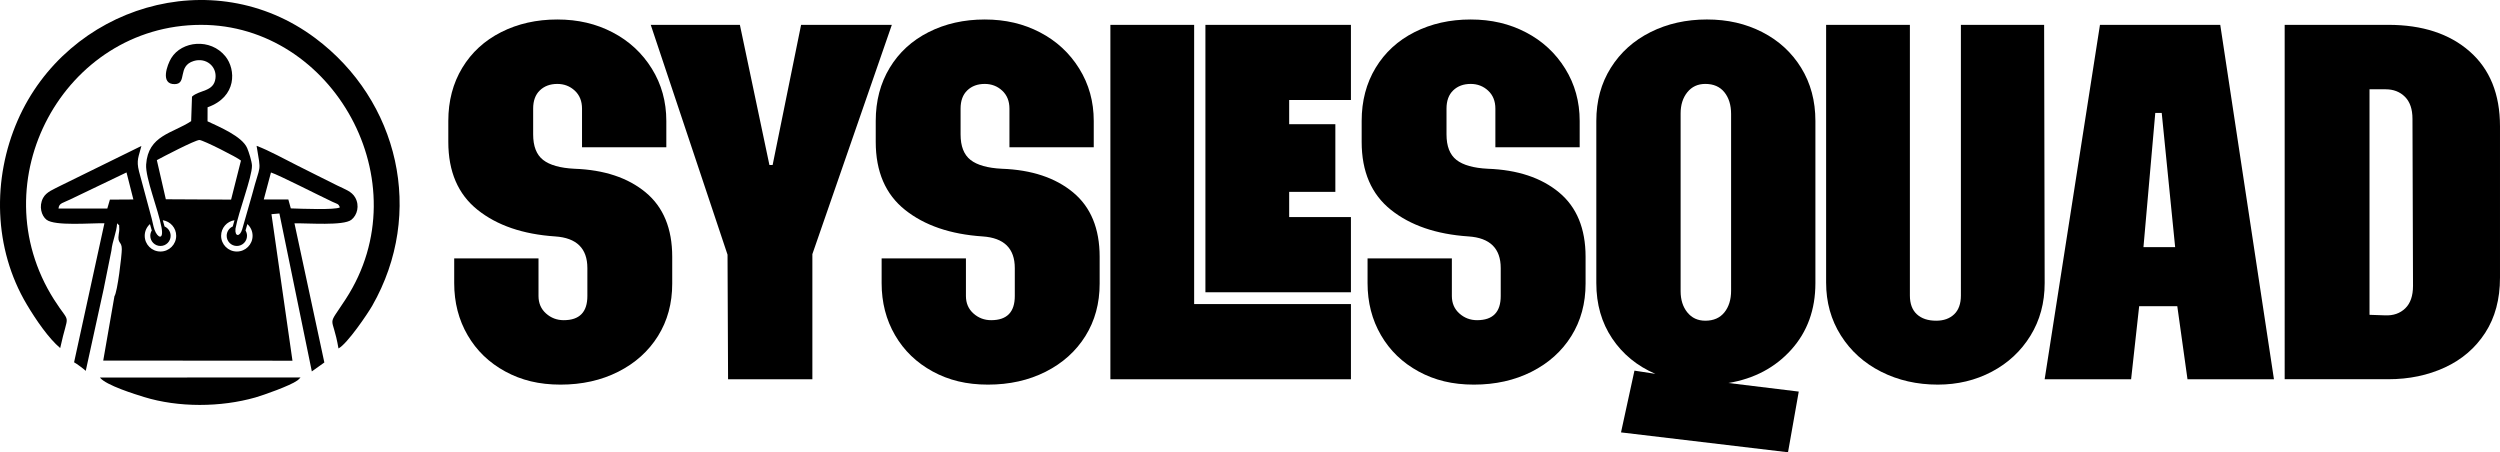 <?xml version="1.0" encoding="UTF-8"?>
<svg id="Layer_2" data-name="Layer 2" xmlns="http://www.w3.org/2000/svg" width="2515.23" height="455.02" viewBox="0 0 2515.23 455.02">
  <defs>
    <style>
      .cls-1 {
        fill-rule: evenodd;
      }
    </style>
  </defs>
  <g id="Layer_1-2" data-name="Layer 1">
    <g>
      <path class="cls-1" d="m157.8,161.12l9.04,39.36,65.66.35,9.93-39.27c-3.28-3.07-38.1-20.64-41.75-20.72-4.15-.1-37.9,17.53-42.88,20.28m107.59,39.54l24.7.02,2.49,8.98c10.36.35,44.86,1.73,49.36-1.02-1.47-3.84-2.42-3.23-7.33-5.53-14-6.55-54.2-27.16-62-29.58l-7.22,27.13Zm-206.55,9.14l49.11.03,2.63-8.99,23.61-.15-6.9-27.21-52.95,25.4c-11.83,5.96-14.71,4.99-15.5,10.92Zm175.31,18.06c-3.58,1.59-6.09,5.19-6.09,9.36,0,5.66,4.58,10.24,10.23,10.24s10.23-4.58,10.23-10.24c0-1.95-.55-3.78-1.49-5.33l1.84-6.46c3.23,2.9,5.26,7.11,5.26,11.79,0,8.75-7.09,15.84-15.83,15.84s-15.83-7.09-15.83-15.84c0-7.94,5.85-14.53,13.48-15.66l-1.79,6.3Zm-68.56,0c3.59,1.59,6.09,5.19,6.09,9.36,0,5.66-4.58,10.24-10.24,10.24s-10.23-4.58-10.23-10.24c0-1.95.54-3.78,1.49-5.33l-1.84-6.46c-3.23,2.9-5.26,7.11-5.26,11.79,0,8.75,7.09,15.84,15.83,15.84s15.84-7.09,15.84-15.84c0-7.94-5.86-14.53-13.49-15.66l1.79,6.3Zm-60.97,61.32l7.48-37.11c.92-9.6,5.15-17.93,5.73-27.43,3.25,3.92,1.62-.76,2.2,6.1.08.9-.33,3.36-.57,4.95-1.53,9.99,3.1,6.66,3.09,15.02,0,6.21-4.39,43.21-7.41,47.31l-11.28,64.75,190.39.14-21.13-147.42,7.99-.72,32.62,158.91,12.6-8.99-30.07-140c13.63-.28,49.16,2.64,57.18-3.52,6.03-4.65,8.54-14.34,3.92-22.45-3.53-6.2-10.21-8.25-18.02-12.08-13.51-6.64-26.79-13.45-40.17-20.1-12.16-6.04-28.65-15.25-41.01-19.82,4.75,28.62,3.99,16.54-4.54,49.21l-9.92,34.67c-2.21,7.63-7.57,8-6.8-.43,2.98-17.01,16.73-51.93,16.6-63.47-.05-4.08-3.15-13.82-4.83-17.72-5.07-11.85-28.32-21.46-39.87-26.93l.04-14.11c29.71-10.51,28.53-38.11,18-51.19-15.05-18.68-43.96-15.55-54.5,1.64-4.18,6.83-11.39,26.55,3.52,26.25,12.79-.26,2.25-18.21,19.12-23.3,12.18-3.68,23.35,5.27,21.8,17.52-1.75,13.7-16.05,11.39-23.61,18.36l-.84,24.67c-18.74,12.38-43.34,14.19-45.29,43.59-.89,13.43,12.16,45.15,15.48,63.37,2.43,13.34-4.08,10.5-7,2.42-1.36-3.76-2.02-8.28-2.86-11.28l-12.77-47.49c-2.96-11.68-.3-14.65,2.37-25.65l-81.25,39.92c-6.84,3.62-14.38,6.17-17.69,12.44-4.42,8.37-1.61,17.93,3.5,21.87,8.48,6.53,44.62,3.24,58.24,3.54l-30.52,139.89c2.43,1.17,10.57,7.35,11.73,8.61l18.39-83.96Z"/>
      <path class="cls-1" d="m60.56,350.18c8.4-38.55,11.11-21.52-6.23-48.86C-21.13,182.3,64.43,25.37,202.04,25.01c132.72-.36,222.36,157.98,145.87,275.77-19.99,30.78-13.58,13.63-7.36,49.79,8.89-4.68,29.43-35.07,33.9-42.88,53.43-93.46,26.64-206.55-57.18-269.27C213.7-39.06,67.65,6.74,17.73,121.26c-25.51,58.52-24.41,128.61,9.27,185.15,9.47,15.9,22.12,34.16,33.56,43.77"/>
      <path class="cls-1" d="m302.41,379.75l-201.88.09c5.93,7.81,36.17,17.05,44.32,19.57,34.79,10.74,77.29,10.4,112.13.46,7.69-2.19,35.01-11.79,42.09-17.02.28-.21.58-.44.84-.66.28-.23.58-.53.84-.76.26-.23.62-.63.82-.83.22-.2.57-.56.83-.87"/>
    </g>
    <g>
      <path d="m508.3,373.72c-16.21-8.82-28.82-20.98-37.82-36.47-9.01-15.48-13.51-32.95-13.51-52.4v-24.85h84.82v37.82c0,7.21,2.52,13.06,7.56,17.56,5.04,4.51,10.98,6.75,17.83,6.75,15.84,0,23.77-8.1,23.77-24.31v-28.09c0-19.8-10.8-30.43-32.41-31.87-32.41-2.16-58.44-11.07-78.06-26.74-19.63-15.67-29.44-38.44-29.44-68.34v-21.07c0-20.17,4.68-37.99,14.05-53.48,9.36-15.48,22.42-27.46,39.17-35.92,16.75-8.46,35.56-12.7,56.45-12.7s39.07,4.32,55.64,12.97c16.56,8.64,29.71,20.8,39.44,36.47s14.59,33.22,14.59,52.67v26.47h-84.82v-38.9c0-7.56-2.43-13.59-7.29-18.1-4.86-4.5-10.72-6.75-17.56-6.75-7.21,0-13.06,2.16-17.56,6.48-4.51,4.32-6.75,10.45-6.75,18.37v25.93c0,11.89,3.33,20.44,9.99,25.66,6.66,5.22,17.19,8.2,31.6,8.91,29.89,1.08,53.75,9.01,71.58,23.77,17.83,14.77,26.74,36.38,26.74,64.83v27.01c0,19.81-4.78,37.37-14.32,52.67-9.55,15.31-22.88,27.28-39.98,35.93-17.11,8.64-36.47,12.97-58.07,12.97s-39.44-4.41-55.64-13.24Z"/>
      <path d="m731.96,256.22l-77.25-231.22h89.68l29.71,141h3.24l28.63-141h91.3l-79.95,230.68v125.87h-84.82l-.54-125.33Z"/>
      <path d="m938.33,373.72c-16.21-8.82-28.82-20.98-37.82-36.47-9.01-15.48-13.51-32.95-13.51-52.4v-24.85h84.82v37.82c0,7.21,2.52,13.06,7.56,17.56,5.04,4.51,10.98,6.75,17.83,6.75,15.84,0,23.77-8.1,23.77-24.31v-28.09c0-19.8-10.8-30.43-32.41-31.87-32.41-2.16-58.44-11.07-78.06-26.74-19.63-15.67-29.44-38.44-29.44-68.34v-21.07c0-20.17,4.68-37.99,14.05-53.48,9.36-15.48,22.42-27.46,39.17-35.92,16.75-8.46,35.56-12.7,56.45-12.7s39.07,4.32,55.64,12.97c16.56,8.64,29.71,20.8,39.44,36.47s14.59,33.22,14.59,52.67v26.47h-84.82v-38.9c0-7.56-2.43-13.59-7.29-18.1-4.86-4.5-10.72-6.75-17.56-6.75-7.21,0-13.06,2.16-17.56,6.48-4.51,4.32-6.75,10.45-6.75,18.37v25.93c0,11.89,3.33,20.44,9.99,25.66,6.66,5.22,17.19,8.2,31.6,8.91,29.89,1.08,53.75,9.01,71.58,23.77,17.83,14.77,26.74,36.38,26.74,64.83v27.01c0,19.81-4.78,37.37-14.32,52.67-9.55,15.31-22.88,27.28-39.98,35.93-17.11,8.64-36.47,12.97-58.07,12.97s-39.44-4.41-55.64-13.24Z"/>
      <path d="m1117.14,25h84.28v280.92h157.75v75.63h-242.02V25Zm95.62,0h146.4v75.63h-62.13v24.31h46.46v68.07h-46.46v25.39h62.13v75.63h-146.4V25Z"/>
      <path d="m1427.22,373.72c-16.21-8.82-28.82-20.98-37.82-36.47-9.01-15.48-13.51-32.95-13.51-52.4v-24.85h84.82v37.82c0,7.21,2.52,13.06,7.56,17.56,5.04,4.51,10.98,6.75,17.83,6.75,15.84,0,23.77-8.1,23.77-24.31v-28.09c0-19.8-10.8-30.43-32.41-31.87-32.41-2.16-58.44-11.07-78.06-26.74-19.63-15.67-29.44-38.44-29.44-68.34v-21.07c0-20.17,4.68-37.99,14.05-53.48,9.36-15.48,22.42-27.46,39.17-35.92,16.75-8.46,35.56-12.7,56.45-12.7s39.07,4.32,55.64,12.97c16.56,8.64,29.71,20.8,39.44,36.47s14.59,33.22,14.59,52.67v26.47h-84.82v-38.9c0-7.56-2.43-13.59-7.29-18.1-4.86-4.5-10.72-6.75-17.56-6.75-7.21,0-13.06,2.16-17.56,6.48-4.51,4.32-6.75,10.45-6.75,18.37v25.93c0,11.89,3.33,20.44,9.99,25.66,6.66,5.22,17.19,8.2,31.6,8.91,29.89,1.08,53.75,9.01,71.58,23.77,17.83,14.77,26.74,36.38,26.74,64.83v27.01c0,19.81-4.78,37.37-14.32,52.67-9.55,15.31-22.88,27.28-39.98,35.93-17.11,8.64-36.47,12.97-58.07,12.97s-39.44-4.41-55.64-13.24Z"/>
      <path d="m1630.89,435.03l13.51-62.13,21.07,3.24c-18.37-7.92-32.87-19.8-43.49-35.65-10.63-15.84-15.94-34.39-15.94-55.64V121.7c0-20.17,4.86-37.99,14.59-53.48,9.72-15.48,23.04-27.46,39.98-35.92,16.92-8.46,35.83-12.7,56.72-12.7s39.07,4.24,55.64,12.7c16.56,8.47,29.62,20.44,39.17,35.92,9.54,15.49,14.32,33.32,14.32,53.48v163.15c0,26.66-8.1,48.98-24.31,66.99-16.21,18.01-37.28,29.17-63.21,33.49l70.77,8.64-10.8,61.05-168.01-19.99Zm66.72-120.74c4.5,5.59,10.53,8.37,18.1,8.37,8.28,0,14.67-2.79,19.18-8.37,4.5-5.58,6.75-12.87,6.75-21.88V114.68c0-9-2.25-16.29-6.75-21.88-4.51-5.58-10.9-8.37-19.18-8.37-7.56,0-13.6,2.79-18.1,8.37-4.51,5.59-6.75,12.7-6.75,21.34v178.82c0,8.64,2.25,15.76,6.75,21.34Z"/>
      <path d="m1892.62,373.99c-17.11-8.64-30.62-20.8-40.52-36.47-9.91-15.67-14.86-33.4-14.86-53.21V25h84.28v272.27c0,8.29,2.34,14.59,7.02,18.91,4.68,4.32,11.16,6.48,19.45,6.48,7.56,0,13.59-2.16,18.1-6.48,4.5-4.32,6.75-10.62,6.75-18.91V25h83.74l.54,259.85c0,19.81-4.78,37.46-14.32,52.94-9.55,15.49-22.51,27.55-38.9,36.2-16.39,8.64-34.49,12.97-54.29,12.97-20.89,0-39.89-4.32-56.99-12.97Z"/>
      <path d="m2112.77,25h121.01l54.02,356.55h-86.98l-10.26-73.47h-38.36l-8.1,73.47h-86.98l55.64-356.55Zm75.63,223.65l-13.51-135.06h-6.48l-11.89,135.06h31.87Z"/>
      <path d="m2298.6,25h104.26c34.21,0,61.49,8.91,81.84,26.74,20.34,17.83,30.52,42.95,30.52,75.36v152.34c0,21.61-4.96,40.07-14.86,55.37-9.91,15.31-23.42,26.93-40.52,34.84-17.11,7.93-36.11,11.88-56.99,11.88h-104.26V25Zm101.02,292.26c8.28.36,15.03-1.98,20.26-7.02,5.22-5.04,7.83-12.6,7.83-22.69l-.54-168.01c0-9.72-2.52-17.1-7.56-22.15-5.05-5.04-11.53-7.56-19.45-7.56h-16.21v226.9l15.67.54Z"/>
    </g>
  </g>
</svg>